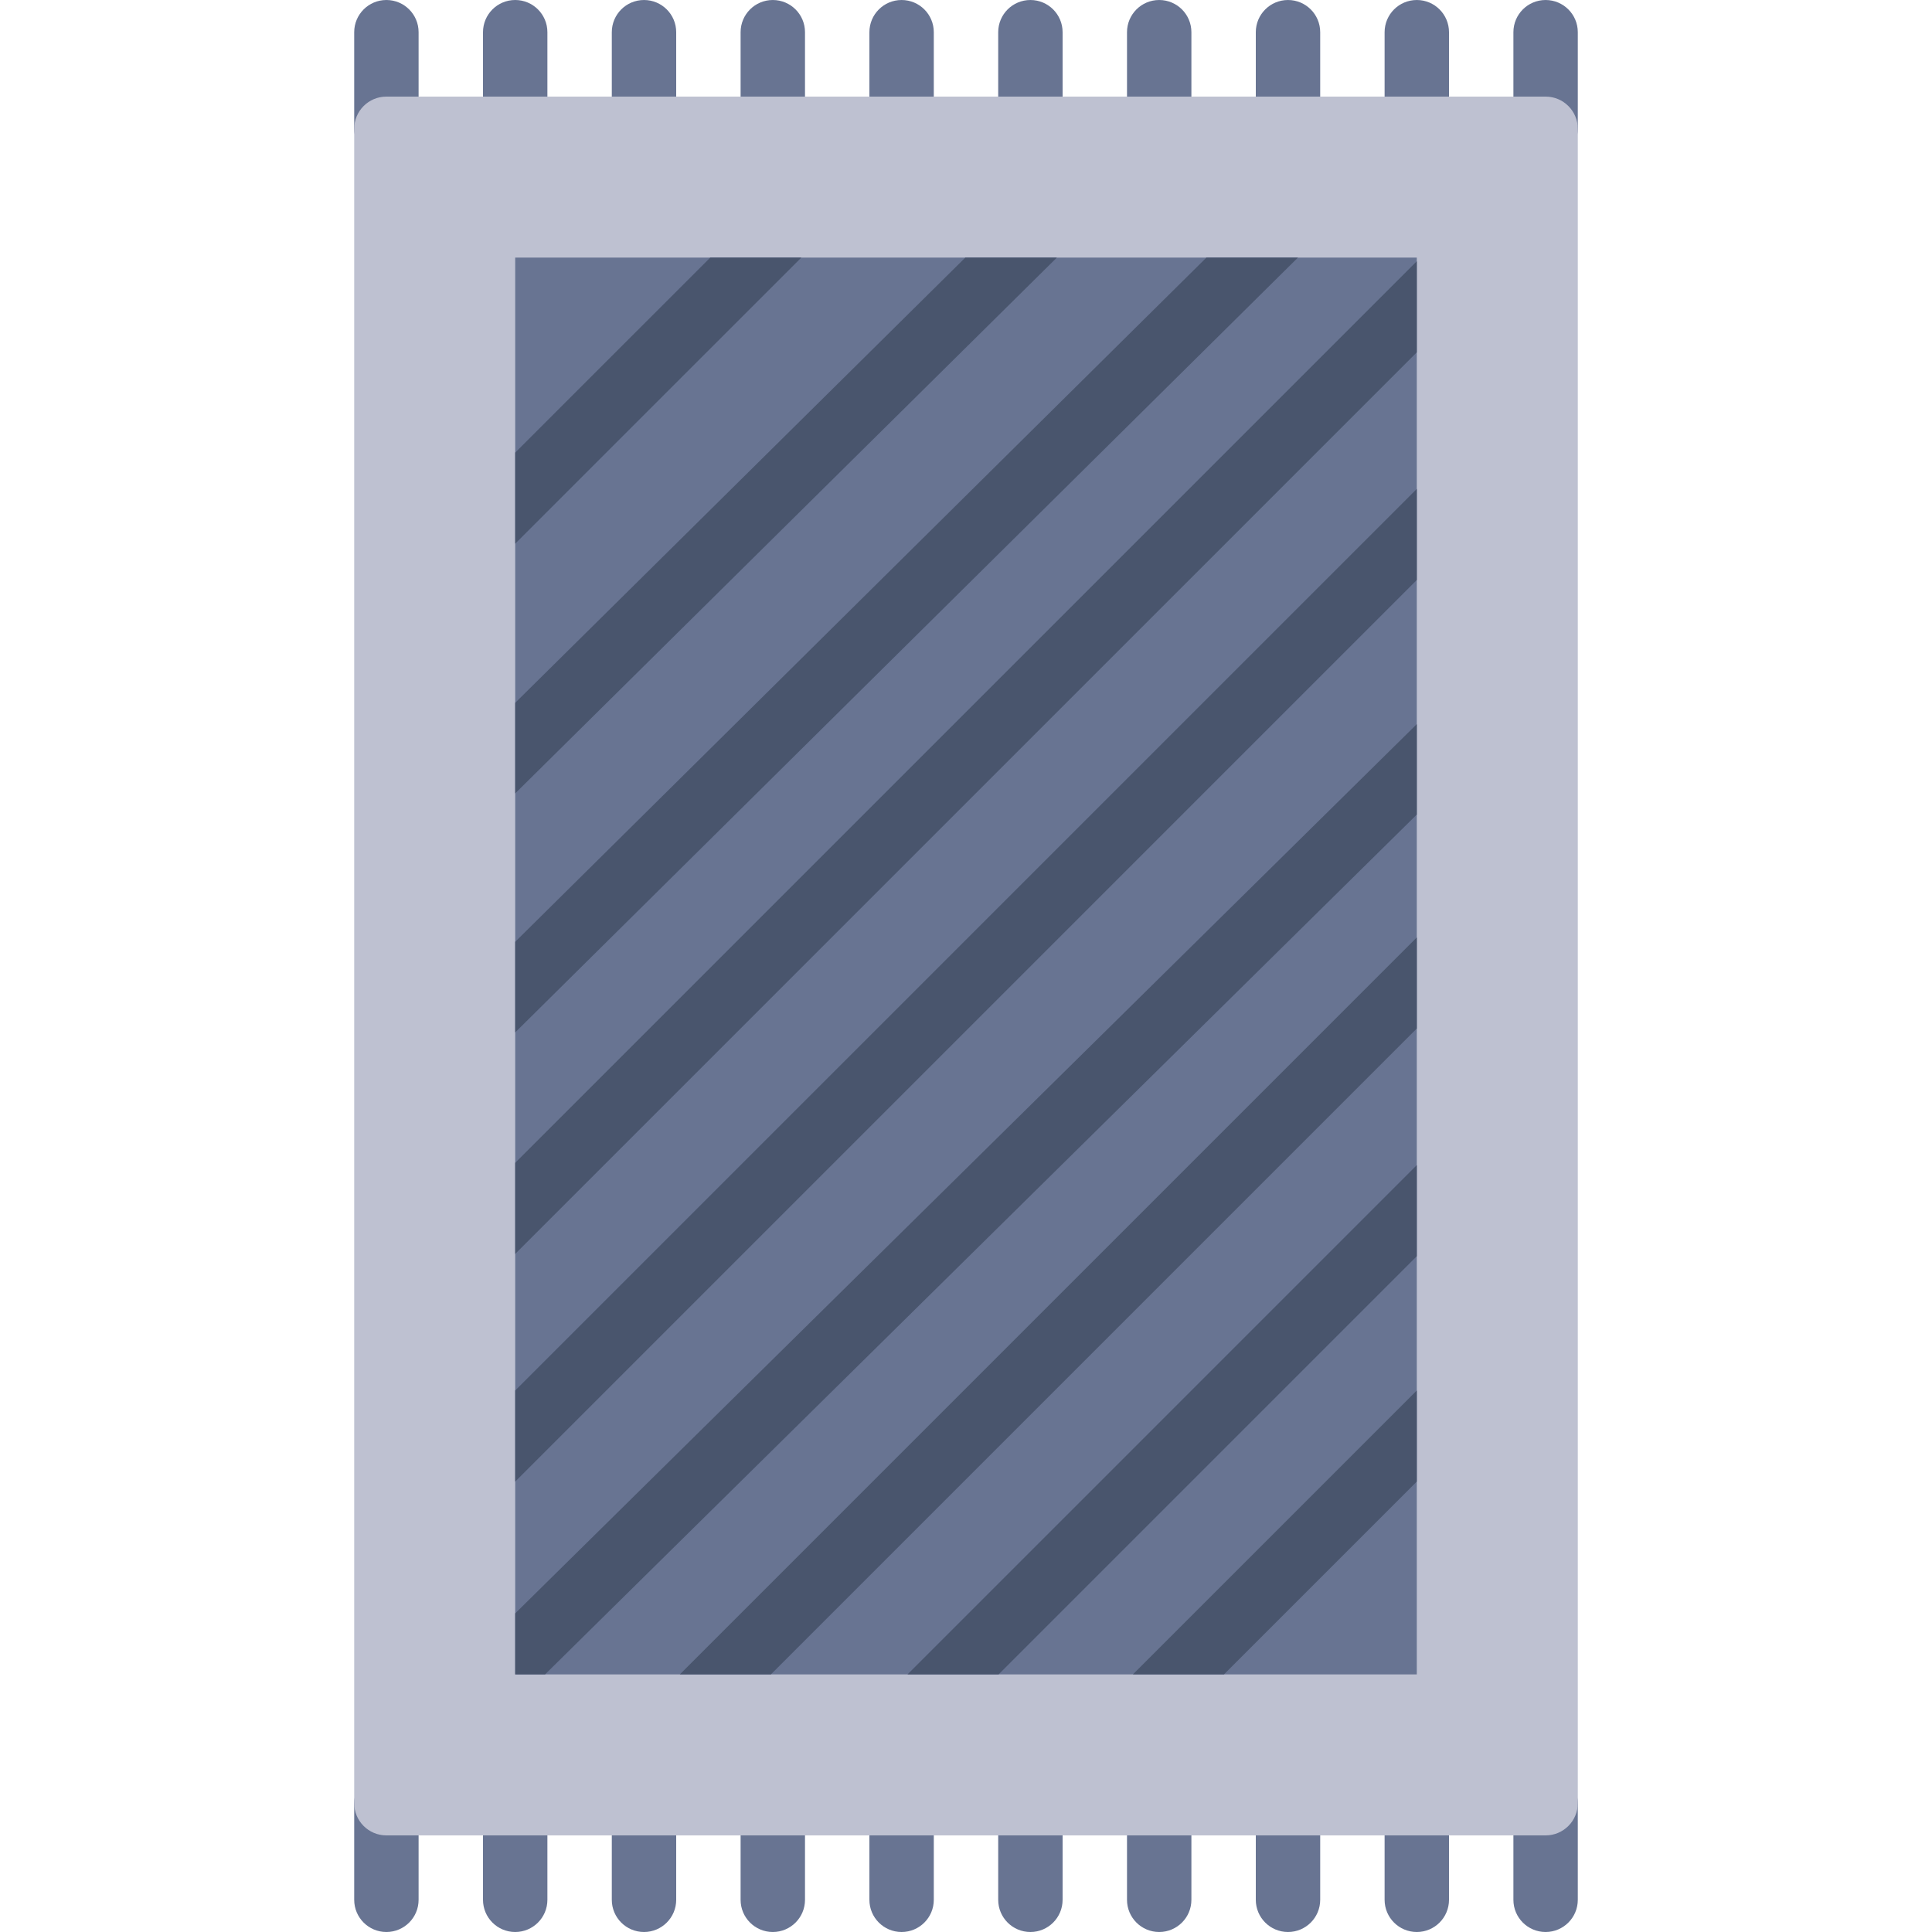 <svg version="1.1" id="Capa_1" xmlns="http://www.w3.org/2000/svg" xmlns:xlink="http://www.w3.org/1999/xlink" x="0px" y="0px" viewBox="0 0 512 512" style="enable-background:new 0 0 512 512;" xml:space="preserve"><g><g><path style="fill:#687492;" d="M102.4,512c-4.719,0-8.533-3.823-8.533-8.533v-25.6c0-4.71,3.814-8.533,8.533-8.533c4.719,0,8.533,3.823,8.533,8.533v25.6C110.933,508.177,107.119,512,102.4,512"></path><path style="fill:#687492;" d="M136.533,512c-4.719,0-8.533-3.823-8.533-8.533v-25.6c0-4.71,3.814-8.533,8.533-8.533s8.533,3.823,8.533,8.533v25.6C145.067,508.177,141.252,512,136.533,512"></path><path style="fill:#687492;" d="M170.667,512c-4.719,0-8.533-3.823-8.533-8.533v-25.6c0-4.71,3.814-8.533,8.533-8.533c4.719,0,8.533,3.823,8.533,8.533v25.6C179.2,508.177,175.386,512,170.667,512"></path><path style="fill:#687492;" d="M204.8,512c-4.719,0-8.533-3.823-8.533-8.533v-25.6c0-4.71,3.814-8.533,8.533-8.533c4.719,0,8.533,3.823,8.533,8.533v25.6C213.333,508.177,209.519,512,204.8,512"></path><path style="fill:#687492;" d="M238.933,512c-4.719,0-8.533-3.823-8.533-8.533v-25.6c0-4.71,3.814-8.533,8.533-8.533c4.719,0,8.533,3.823,8.533,8.533v25.6C247.467,508.177,243.652,512,238.933,512"></path><path style="fill:#687492;" d="M273.067,512c-4.719,0-8.533-3.823-8.533-8.533v-25.6c0-4.71,3.814-8.533,8.533-8.533s8.533,3.823,8.533,8.533v25.6C281.6,508.177,277.786,512,273.067,512"></path><path style="fill:#687492;" d="M307.2,512c-4.719,0-8.533-3.823-8.533-8.533v-25.6c0-4.71,3.814-8.533,8.533-8.533s8.533,3.823,8.533,8.533v25.6C315.733,508.177,311.919,512,307.2,512"></path><path style="fill:#687492;" d="M341.333,512c-4.719,0-8.533-3.823-8.533-8.533v-25.6c0-4.71,3.814-8.533,8.533-8.533s8.533,3.823,8.533,8.533v25.6C349.867,508.177,346.052,512,341.333,512"></path><path style="fill:#687492;" d="M375.467,512c-4.719,0-8.533-3.823-8.533-8.533v-25.6c0-4.71,3.814-8.533,8.533-8.533c4.719,0,8.533,3.823,8.533,8.533v25.6C384,508.177,380.186,512,375.467,512"></path><path style="fill:#687492;" d="M409.6,512c-4.719,0-8.533-3.823-8.533-8.533v-25.6c0-4.71,3.814-8.533,8.533-8.533c4.719,0,8.533,3.823,8.533,8.533v25.6C418.133,508.177,414.319,512,409.6,512"></path><path style="fill:#687492;" d="M102.4,42.667c-4.719,0-8.533-3.823-8.533-8.533v-25.6C93.867,3.823,97.681,0,102.4,0c4.719,0,8.533,3.823,8.533,8.533v25.6C110.933,38.844,107.119,42.667,102.4,42.667"></path><path style="fill:#687492;" d="M136.533,42.667c-4.719,0-8.533-3.823-8.533-8.533v-25.6C128,3.823,131.814,0,136.533,0s8.533,3.823,8.533,8.533v25.6C145.067,38.844,141.252,42.667,136.533,42.667"></path><path style="fill:#687492;" d="M170.667,42.667c-4.719,0-8.533-3.823-8.533-8.533v-25.6c0-4.71,3.814-8.533,8.533-8.533c4.719,0,8.533,3.823,8.533,8.533v25.6C179.2,38.844,175.386,42.667,170.667,42.667"></path><path style="fill:#687492;" d="M204.8,42.667c-4.719,0-8.533-3.823-8.533-8.533v-25.6c0-4.71,3.814-8.533,8.533-8.533c4.719,0,8.533,3.823,8.533,8.533v25.6C213.333,38.844,209.519,42.667,204.8,42.667"></path><path style="fill:#687492;" d="M238.933,42.667c-4.719,0-8.533-3.823-8.533-8.533v-25.6c0-4.71,3.814-8.533,8.533-8.533c4.719,0,8.533,3.823,8.533,8.533v25.6C247.467,38.844,243.652,42.667,238.933,42.667"></path><path style="fill:#687492;" d="M273.067,42.667c-4.719,0-8.533-3.823-8.533-8.533v-25.6c0-4.71,3.814-8.533,8.533-8.533s8.533,3.823,8.533,8.533v25.6C281.6,38.844,277.786,42.667,273.067,42.667"></path><path style="fill:#687492;" d="M307.2,42.667c-4.719,0-8.533-3.823-8.533-8.533v-25.6c0-4.71,3.814-8.533,8.533-8.533s8.533,3.823,8.533,8.533v25.6C315.733,38.844,311.919,42.667,307.2,42.667"></path><path style="fill:#687492;" d="M341.333,42.667c-4.719,0-8.533-3.823-8.533-8.533v-25.6c0-4.71,3.814-8.533,8.533-8.533s8.533,3.823,8.533,8.533v25.6C349.867,38.844,346.052,42.667,341.333,42.667"></path><path style="fill:#687492;" d="M375.467,42.667c-4.719,0-8.533-3.823-8.533-8.533v-25.6c0-4.71,3.814-8.533,8.533-8.533C380.186,0,384,3.823,384,8.533v25.6C384,38.844,380.186,42.667,375.467,42.667"></path><path style="fill:#687492;" d="M409.6,42.667c-4.719,0-8.533-3.823-8.533-8.533v-25.6c0-4.71,3.814-8.533,8.533-8.533c4.719,0,8.533,3.823,8.533,8.533v25.6C418.133,38.844,414.319,42.667,409.6,42.667"></path></g><path style="fill:#BEC1D1;" d="M409.6,486.4H102.4c-4.719,0-8.533-3.823-8.533-8.533V34.133c0-4.71,3.814-8.533,8.533-8.533h307.2c4.719,0,8.533,3.823,8.533,8.533v443.733C418.133,482.577,414.319,486.4,409.6,486.4"></path><polygon style="fill:#687492;" points="136.533,443.733 375.467,443.733 375.467,68.267 136.533,68.267 "></polygon><g><polygon style="fill:#49556D;" points="136.533,119.946 136.533,144.079 212.352,68.268 188.22,68.268 "></polygon><polygon style="fill:#49556D;" points="136.533,186.255 136.533,210.259 280.081,68.264 255.821,68.264 "></polygon><polygon style="fill:#49556D;" points="136.533,273.596 343.962,68.267 319.71,68.267 136.533,249.591 "></polygon><polygon style="fill:#49556D;" points="136.533,332.3 375.467,93.367 375.467,69.234 136.533,308.168 "></polygon><polygon style="fill:#49556D;" points="136.533,392.633 375.467,153.7 375.467,129.568 136.533,368.501 "></polygon><polygon style="fill:#49556D;" points="375.467,191.9 136.533,427.565 136.533,443.736 144.444,443.736 375.467,215.87 "></polygon><polygon style="fill:#49556D;" points="204.3,443.733 375.47,272.563 375.47,248.431 180.168,443.733 "></polygon><polygon style="fill:#49556D;" points="264.633,443.733 375.464,332.902 375.464,308.77 240.501,443.733 "></polygon><polygon style="fill:#49556D;" points="324.367,443.733 375.464,392.636 375.464,368.503 300.234,443.733 "></polygon></g></g><g></g><g></g><g></g><g></g><g></g><g></g><g></g><g></g><g></g><g></g><g></g><g></g><g></g><g></g><g></g></svg>